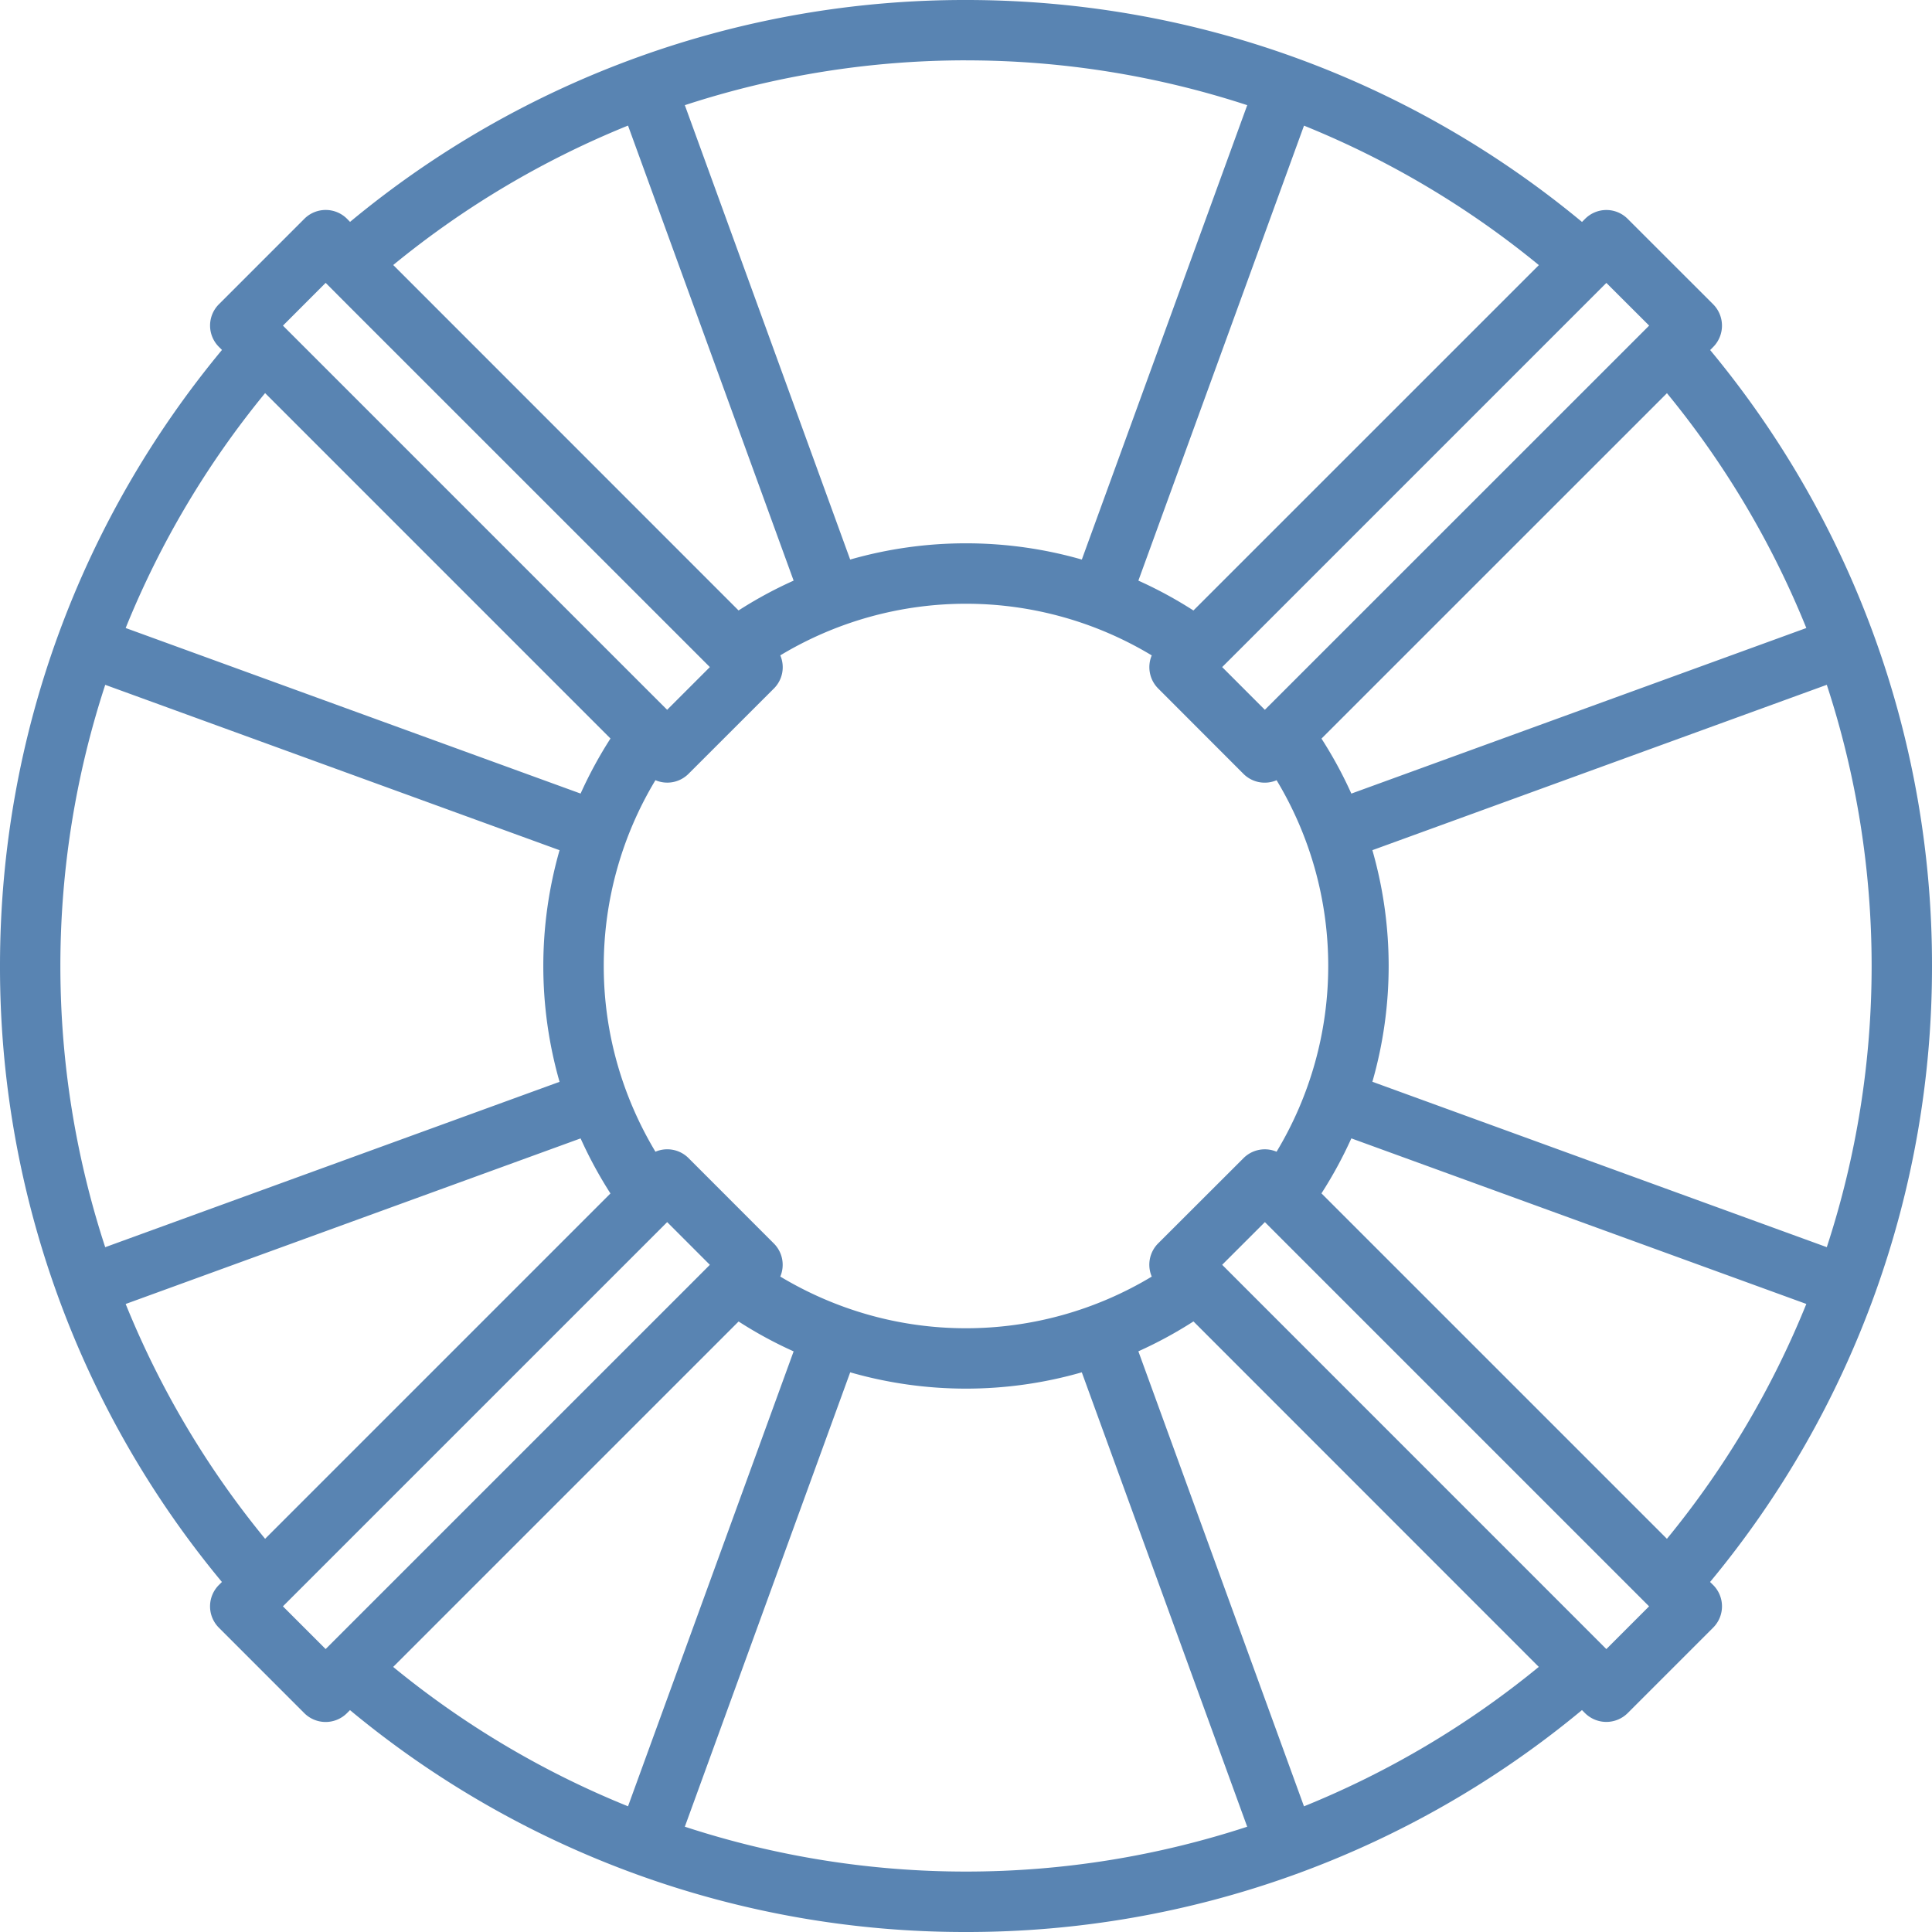 <svg xmlns="http://www.w3.org/2000/svg" width="64" height="64" viewBox="0 0 64 64"><path fill="#5984b2" d="M56.749 52.504a.998.998 0 0 1 0 1.415l-2.83 2.83a1.003 1.003 0 0 1-1.414 0l-.1-.1A31.875 31.875 0 0 1 32 64a31.875 31.875 0 0 1-20.406-7.35l-.1.1a1 1 0 0 1-1.414 0l-2.829-2.83a1.001 1.001 0 0 1 0-1.415l.1-.1A31.874 31.874 0 0 1 0 32c0-7.757 2.76-14.868 7.353-20.408l-.1-.1a.998.998 0 0 1-.001-1.414l2.83-2.83a1 1 0 0 1 1.414 0l.1.102A31.86 31.86 0 0 1 32 0c7.756 0 14.867 2.76 20.406 7.352l.1-.1a.995.995 0 0 1 1.415 0l2.83 2.828a1.004 1.004 0 0 1 0 1.415l-.1.101A31.87 31.87 0 0 1 64 32a31.88 31.88 0 0 1-7.352 20.405zm-3.537 2.124l1.416-1.416-12.055-12.055-.672-.673-1.415 1.414.673.674 11.33 11.332zm-15.059-12.34a1 1 0 0 1 .211-1.098l2.83-2.826a.996.996 0 0 1 1.094-.212 11.92 11.92 0 0 0 .001-12.306.996.996 0 0 1-1.097-.21l-2.827-2.83a1 1 0 0 1-.212-1.095 11.92 11.92 0 0 0-12.305-.001.996.996 0 0 1-.211 1.097l-2.83 2.828a.995.995 0 0 1-1.095.21A11.935 11.935 0 0 0 20 32c0 2.252.632 4.35 1.712 6.152a.997.997 0 0 1 1.096.211l2.828 2.83a.999.999 0 0 1 .212 1.095C27.648 43.368 29.748 44 32 44a11.93 11.93 0 0 0 6.153-1.711zm-15.312.286l.674-.675-1.414-1.415-.675.675L9.372 53.212l1.415 1.415zM21.426 22.84l.674.673 1.415-1.415-.674-.674-11.33-11.328-.723-.726-1.415 1.417zm32.478-11.328l.726-.726-1.417-1.414-.724.724-11.33 11.33-.673.672 1.414 1.415.673-.672zm1.315 39.463a29.998 29.998 0 0 0 4.618-7.78L44.765 37.71a14.096 14.096 0 0 1-.99 1.822zM62 31.999a29.89 29.89 0 0 0-1.485-9.314l-15.053 5.478a13.918 13.918 0 0 1 0 7.672l15.053 5.479A29.902 29.902 0 0 0 62 32zm-6.78-18.974L43.776 24.467c.372.58.704 1.188.989 1.822l15.072-5.485a29.966 29.966 0 0 0-4.617-7.779zm-4.243-4.243a30.016 30.016 0 0 0-7.78-4.62L37.71 19.234c.635.285 1.243.616 1.824.989zM32 1.999a29.93 29.93 0 0 0-9.314 1.485l5.477 15.052A13.912 13.912 0 0 1 32 17.998c1.332 0 2.618.189 3.837.538l5.479-15.052A29.916 29.916 0 0 0 32 2zm-18.974 6.78l11.44 11.443c.58-.373 1.19-.704 1.824-.988L20.804 4.16a30.045 30.045 0 0 0-7.777 4.618zm-4.244 4.243a29.998 29.998 0 0 0-4.619 7.782l15.07 5.484a14.1 14.1 0 0 1 .99-1.824zM2 32c0 3.254.526 6.383 1.485 9.315l15.051-5.478a13.943 13.943 0 0 1 0-7.673l-15.05-5.478A29.894 29.894 0 0 0 2 32zm6.782 18.975l11.44-11.44a14.19 14.19 0 0 1-.989-1.824l-15.07 5.485a29.987 29.987 0 0 0 4.62 7.78zm4.242 4.244a29.986 29.986 0 0 0 7.78 4.617l5.486-15.07a13.792 13.792 0 0 1-1.823-.99zM32 61.998c3.254 0 6.382-.526 9.315-1.485L35.836 45.46a13.891 13.891 0 0 1-7.672 0l-5.478 15.052A29.9 29.9 0 0 0 32 61.998zm18.975-6.78l-11.44-11.444a14.02 14.02 0 0 1-1.825.99l5.486 15.073a30.034 30.034 0 0 0 7.779-4.62z"/></svg>